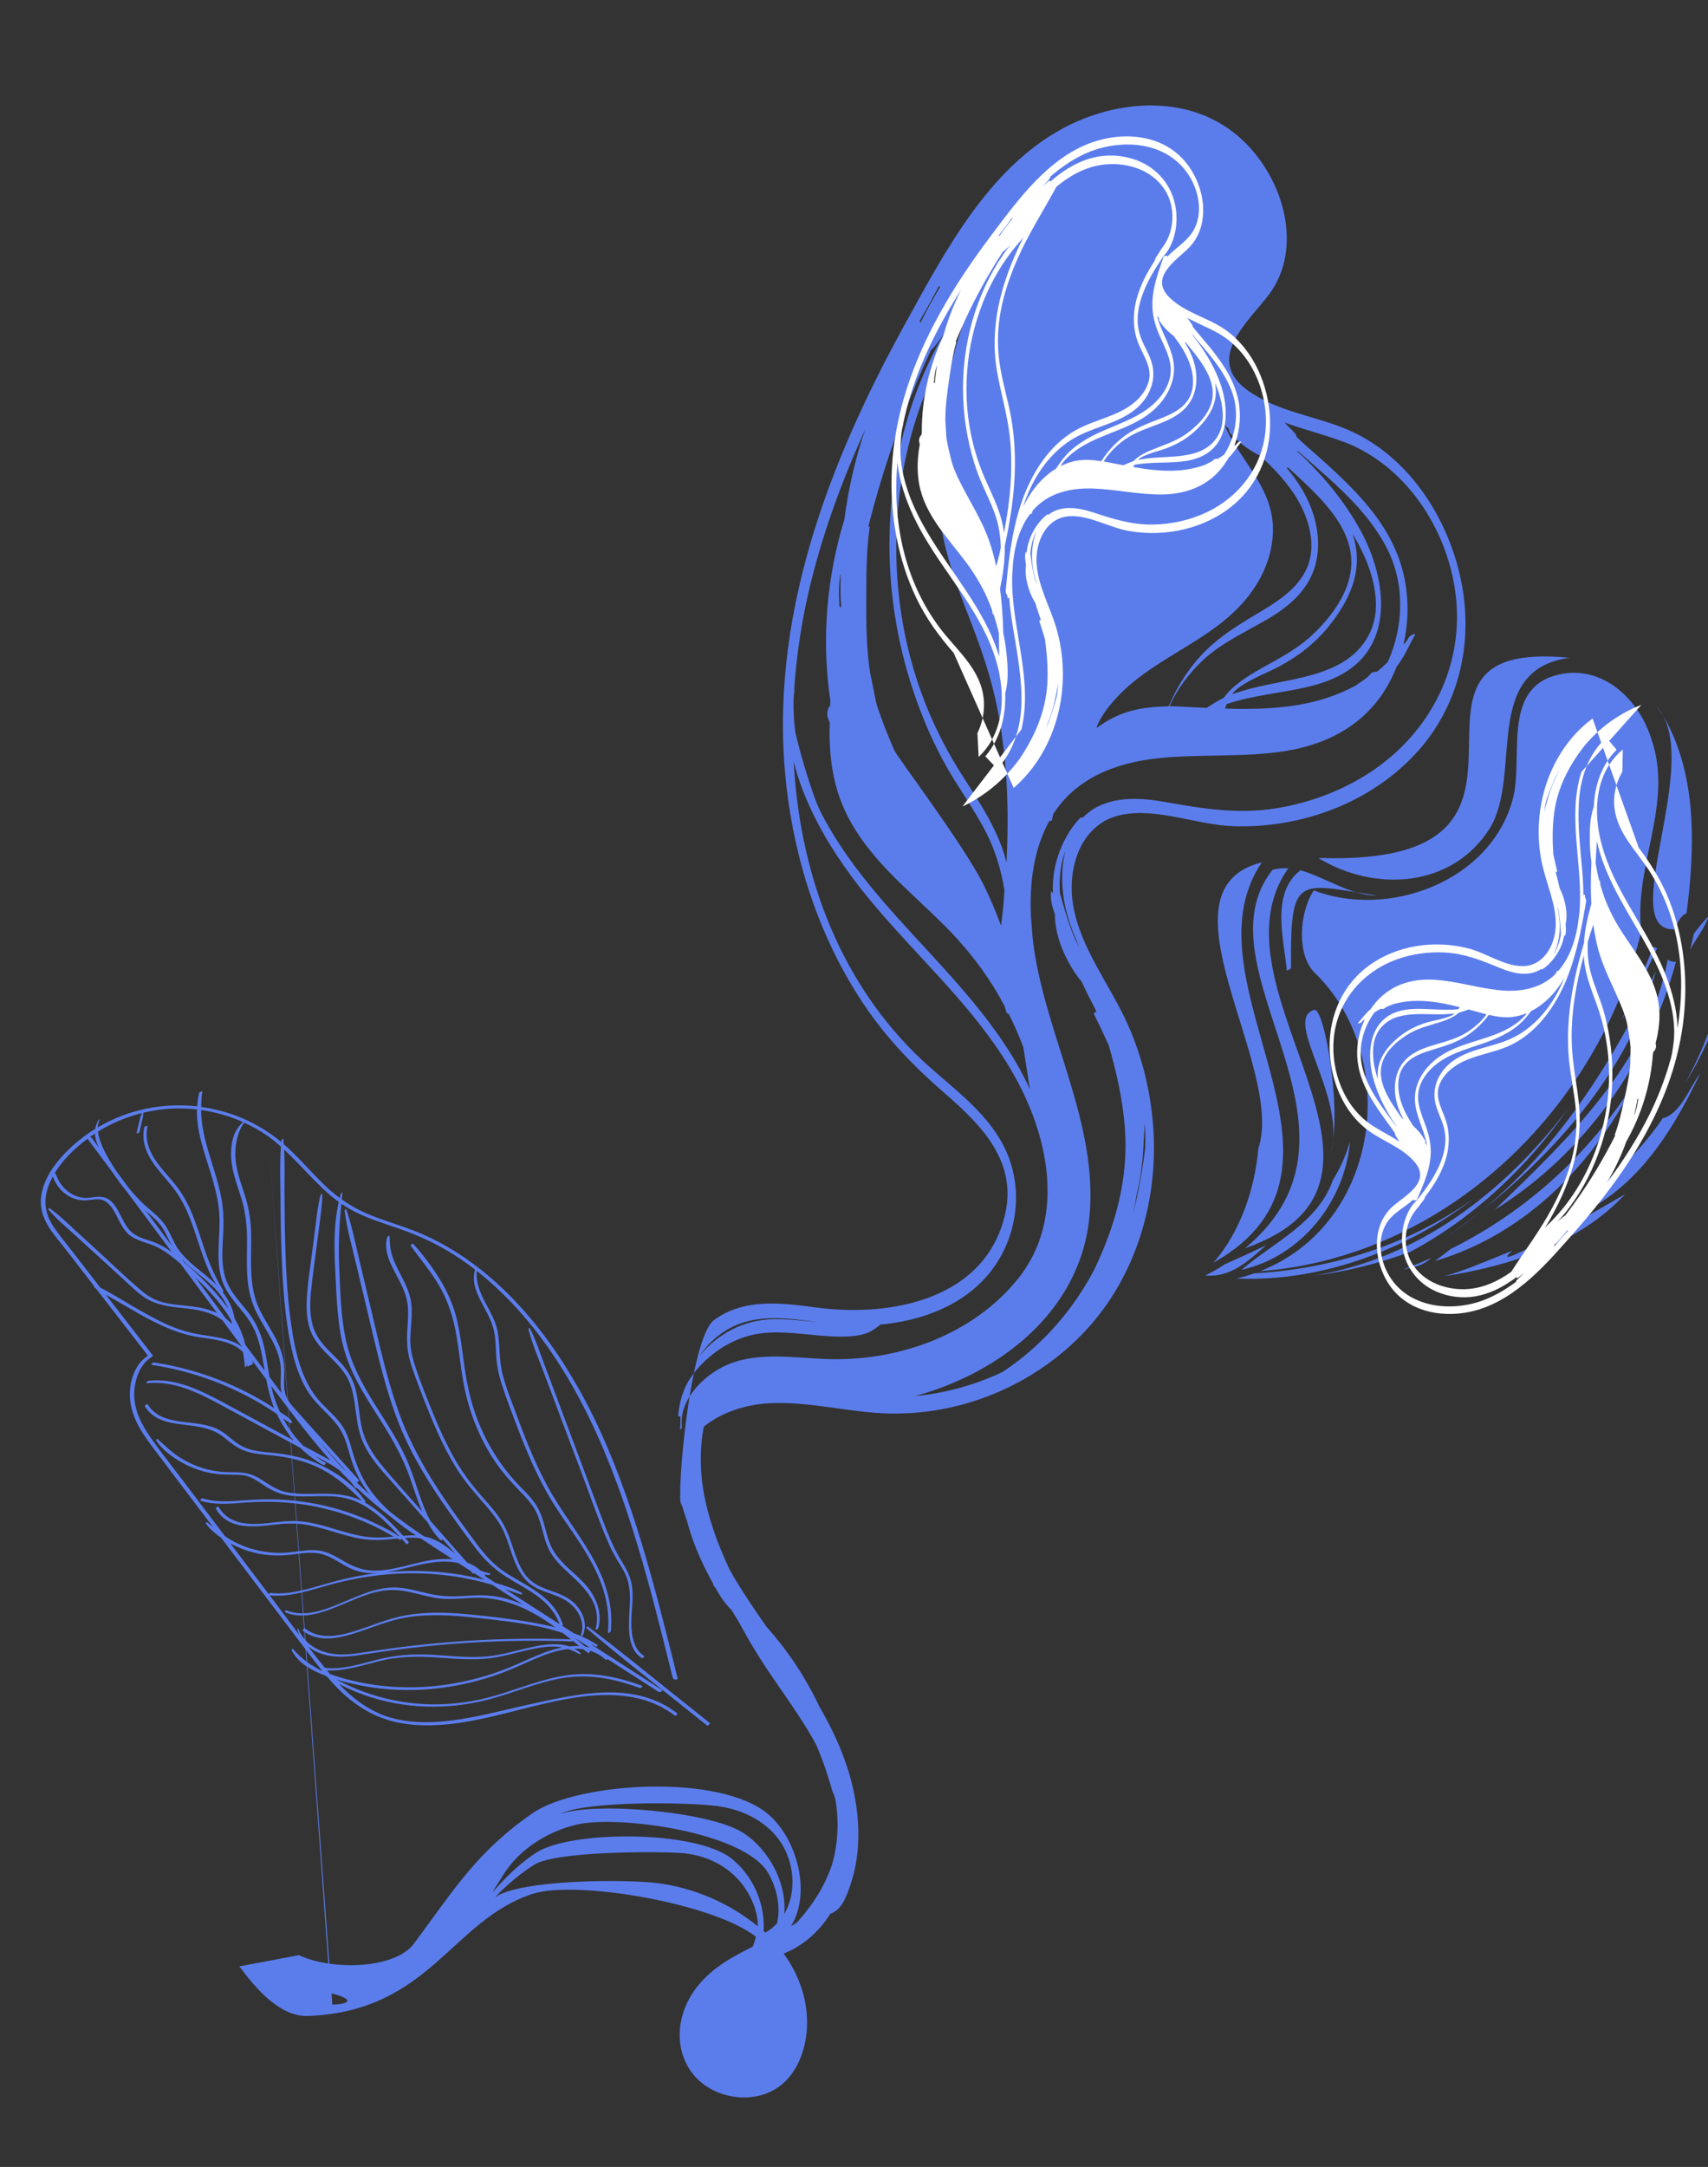 <?xml version="1.0" encoding="UTF-8"?><svg id="Calque_16" xmlns="http://www.w3.org/2000/svg" viewBox="0 0 426.89 541.28"><rect x="0" y="0" width="426.89" height="541.28" fill="#333333" stroke="none"/><defs><style>.cls-1{fill:#fff;}.cls-2{fill:#5b7dec;}</style></defs><path class="cls-2" d="M59.81,491.19c4.34,5.76,10.21,12.69,17.35,12.38,30.4-1.3,35.63-23.9,56-30.51,10.71-3.48,45.09,2.3,55.78,10.73-.21.82-.48,1.64-.8,2.47-5.57,2.76-10.95,5.74-14.67,11.05-3.76,5.37-5.08,12.79-1.48,19,3.96,6.84,13.08,9.23,19.81,6.52,6.93-2.8,10-10.6,9.92-17.91-.07-6.16-2.27-11.98-5.85-16.94,4.93-1.96,8.87-5.51,11.67-9.95,2.95-.94,4.19-4.76,5.12-7.54,1.01-3.04,1.58-6.22,1.78-9.46.45-7.07-.82-14.37-3.23-21.15-1.56-4.41-3.58-8.58-5.86-12.62-.19-.37-.42-.71-.62-1.08-3.39-7.19-7.82-13.86-13.15-19.82-2.7-3.87-5.36-7.75-7.77-11.76-.5-.83-.97-1.68-1.45-2.52-2.51-5.33-4.62-10.83-5.95-16.64-1.43-6.25-1.7-12.86-.51-19.07,4.47-3.64,10.58-5.54,16.35-5.85,10.14-.55,20.26,2.41,30.4,2.57,19.09.3,37.63-8.05,49.95-22.13,11.64-13.31,16.97-31.62,15.6-49.81-.65-8.55-2.71-17.09-6.24-25.05-4.38-9.89-11.89-19.13-13.73-29.89-1.64-9.57,1.97-20.61,12.04-22.67,9.04-1.85,18.87,2.55,28.06,2.84,17.28.54,34.72-6.05,46.09-18.79,10.54-11.82,14.17-28,10.43-44.05-3.52-15.12-13.21-29.74-27.75-36.09-8.27-3.61-17.79-4.52-25.31-9.97-10.94-7.93.5-17.36,5.41-23.97,8.55-11.52,3.78-28.64-6.58-38.44-12.6-11.93-31.38-10.31-44.9-3.04-18.65,10.03-29.48,30.69-39.43,48.73-19.09,34.62-34.42,73.88-29.76,115.42,2.15,19.17,8.38,38.26,19.3,54.61,5.78,8.66,12.81,15.84,20.64,22.61,9.11,7.88,17.52,16.77,14.84,29.43-4.57,21.57-28.31,26.33-47.33,23.77-8.91-1.2-17.95-2.32-25.46,3.09-6.09,4.39-9.44,43.78-8.3,45.94.1.26.22.51.34.76.35,1.22.74,2.43,1.17,3.63.37,1.26.71,2.54,1.13,3.75,1.26,3.63,2.84,7.16,4.68,10.55.22.4.44.82.68,1.25.03.25.1.48.23.63.11.11.2.23.31.35,1.11,1.98,2.45,4.08,4.07,5.59.45.74.87,1.5,1.35,2.22.06.09.13.18.19.27,1.75,3.24,3.57,6.44,5.54,9.55,4.61,7.28,10.04,14.1,14.11,21.71.63,1.46,1.22,2.94,1.77,4.44.81,2.3,1.56,4.63,2.22,6.98.1.37.22.6.35.78.14.5.33.99.46,1.5,0,0,0,0,0,0,.75,4.56.7,9.2-.26,13.77-.18.85-.41,1.68-.65,2.51-.88,2.6-2.06,5.09-3.49,7.43-1.42,2.31-3.07,4.47-4.86,6.5-.08.09-.17.18-.26.27-.25.2-.49.41-.76.59-.26.18-.57.28-.84.44,5.04-8.03,1.72-21.52-5.62-27.86-12.02-10.37-47.74-8.05-58.88-.38-13.99,9.63-19.66,19.09-29.77,32.67-4.72,6.34-20.5,6.74-28.7,2.84M67.03,283.02,82.34,494.39,80.27,497.45c6.81,1.06,9.18,3.09,2.8,3.3M179.37,451.15c7.71,1.02,15.28,5.38,17.81,13.32,1.48,4.64,1.12,9.73-1.17,13.62.69-7.63-3.77-16.12-10.37-20.33-8.23-5.24-36.79-7.75-45.57-4.66,6.42-3.32,31.83-2.94,39.29-1.96ZM164.45,470.4c-8.18-1.02-34.19-.95-40.69,3.49.02-.02.04-.04.06-.07,2.93-3.03,6.12-5.77,9.69-8.02,5.36-3.38,29.93-3.36,36.46-2.95,6.05.38,11.99,3,15.77,8.13,1.72,2.34,3.01,5.07,3.49,7.91.14.79.18,1.54.15,2.26-7.08-5.8-16.17-9.65-24.94-10.74ZM194.21,480.46c-.85.88-1.8,1.68-2.95,2.29-.08-.08-.16-.17-.25-.25-.05-.05-.11-.09-.16-.13.12-2.05-.08-4.15-.49-5.96-1.07-4.7-3.74-9.18-7.57-12.19-9.06-7.13-40.06-6.99-48.65-1.51-3.51,2.24-6.62,5.13-9.45,8.18-.52.56-.99,1.15-1.49,1.73.02-.05.02-.12.05-.17.48-1.03,1.23-1.95,1.8-2.93,1.37-2.34,2.97-4.45,4.95-6.29,3.9-3.62,8.74-6.14,13.94-7.42,10.18-2.51,42.19,1.69,48.13,12.17,1.5,2.65,2.38,5.65,2.5,8.64.06,1.39-.11,2.64-.37,3.84ZM230.42,79.15c1.46-2.38,2.74-4.93,4.09-7.38.09-.16.19-.31.28-.47-.07.26.02.36.19.34-1.74,2.92-3.39,5.89-4.9,8.94-.09-.14-.19-.24-.3-.24.21-.4.43-.79.65-1.19ZM241.32,79.07c-.51,1.52-1.04,3.03-1.51,4.56-3.36,10.98-5.71,22.48-5.69,34.19,0,5.61.52,11.26,1.7,16.81,1.45,6.84,3.98,13.39,6.52,19.93,2.52,6.48,4.83,12.99,6.36,19.74,1.43,6.35,2.3,12.79,2.75,19.23.5,7.18.48,14.37.13,21.51,0,.15-.02.3-.03.45-.21-.77-.38-1.55-.62-2.31-2.28-7.13-6.48-13.3-10.49-19.59-3.32-5.21-6.2-10.68-8.55-16.36-8.7-21.01-10.06-44.8-4.77-66.13,1.5-6.05,3.54-11.94,6.11-17.56,1.38-3.02,2.92-5.95,4.62-8.78.78-1.3,1.59-2.58,2.43-3.84.39-.58.72-1.21,1.04-1.85ZM232.74,87.35c.28-.2.53-.4.57-.46.84-1.03,1.62-2.1,2.41-3.17-.9,1.58-1.77,3.17-2.58,4.8-2.5,5.03-4.58,10.29-6.22,15.72-3.29,10.93-4.82,22.48-4.6,34.08.23,11.91,2.36,23.93,6.31,35.36,1.92,5.55,4.23,10.98,7.02,16.18,3.33,6.21,7.63,11.86,10.84,18.13,2.33,4.56,3.75,9.43,4.56,14.39-.1,1.24-.15,2.49-.26,3.73-.16,1.7-.39,3.42-.6,5.13-1.29-3.53-2.74-7.01-4.44-10.39-4.98-9.92-21.13-31.25-22.21-33.37-1.5-3.45-2.9-6.95-4.12-10.53-.09-.27-.17-.55-.26-.82-.06-.21-.11-.42-.17-.64-.5-2.46-1-4.92-1.5-7.38-.09-.63-.2-1.26-.28-1.9-.63-5.24-.72-10.44-.7-15.68.02-6.27-.02-12.65.84-18.82.03-.22-.13-.23-.34-.15,3.19-12.59,7.32-24.89,12.39-36.74,1.07-2.51,2.19-5,3.34-7.49ZM209.83,151.56c-.15-1.98-.22-3.96-.06-5.97.05-.69.16-1.38.24-2.07.03-.06.06-.07.09-.14-.03,2.33-.07,4.67.04,7.01,0,.14.06.35.14.56-.04.26-.07.51-.11.77-.14-.08-.3-.16-.34-.16ZM198.66,182.05c-.2-2.18-.39-4.58-.33-6.86.02-.32.04-.65.05-.97.04-.61.08-1.21.17-1.79.03-.2,0-.3-.05-.36.62-9.05,2.04-17.97,4.14-26.48,3.27-13.26,8.02-26,13.6-38.32-2.46,7.26-4.21,14.79-5.2,22.49-4.39,14.24-5.8,29.99-3.5,45.25-.02.46-.02.91-.04,1.37-.53,0-.9,2.06-.65,2.72.18.49.36.98.54,1.46-.01.86-.07,1.71-.07,2.57.04,6.03.85,12.14,3.2,17.85,2.55,6.2,6.68,11.58,11.3,16.41,4.63,4.85,9.7,9.24,14.43,13.99,4.44,4.46,8.42,9.34,11.79,14.66,1.08,1.7,2.07,3.46,3.02,5.23.11.39.24.78.35,1.18.2.73.44.88.67.74,1.36,2.71,2.59,5.49,3.67,8.32.57,3.51,1.11,7.02,1.65,10.54-7.63-16.6-21.19-29.55-33.24-42.99-7.21-8.04-14.04-16.49-19-26.13-2.3-4.46-6.29-18.57-6.5-20.89ZM181.7,332.17c7.03-4.16,15.05-2.92,22.95-1.89-3.73-.33-7.47-.82-11.2-.76-7.63.11-14.1,3.67-18.69,9.26,1.82-2.66,4.11-4.94,6.93-6.61ZM170.46,356.51c-.17.24-.31.5-.47.75.04-1.13.1-2.25.09-3.39,0-.09-.27-.09-.58-.04.06-.69.12-1.39.23-2.09.29-1.83.79-3.61,1.57-5.27,1.06-2.26,2.6-4.23,4.34-5.97,3.98-3.97,9.04-6.76,14.73-7.46,5.6-.68,11.33.44,16.97.75,2.67.15,5.44.19,8.02-.4,1.92-.44,3.34-1.39,4.67-2.53,14.24-1.27,27.8-8.01,32.46-22.49,2.24-6.96,1.97-14.73-1.38-21.59-4.88-9.99-14.69-16.02-22.35-23.6-19.87-19.68-28.94-46.21-30.4-73,.59,2.31,1.28,4.6,2.14,6.84,2.98,7.85,7.34,15.17,12.34,21.93,13.22,17.9,31.55,32.06,41.91,52.02,1.53,2.94,2.86,6.01,3.95,9.14.02.12.04.24.06.36,0,.01.05,0,.06.02,4.51,13.25,4.56,27.61-4.19,38.68-11.26,14.25-30.31,21.07-48.48,20.29-8.88-.38-18.61-2.05-26.51,2.52-4.86,2.81-9.98,8.32-9.2,14.55ZM286.23,286.79c-.11.91-.23,1.82-.36,2.72-.66,4.58-1.53,9.17-2.7,13.65.35-1.54.65-3.09.9-4.66.38-1.59.72-3.19.97-4.82.48-3.07.75-6.18.84-9.3.12-1.36.19-2.72.23-4.09.14,2.17.19,4.33.13,6.49ZM266.78,228.64c.78,2.78,1.84,5.44,3.04,8.04-.36-.63-.72-1.27-1.06-1.92-1.6-3.76-2.77-7.74-3.85-11.66-.22-3.3.08-6.61,1.05-9.72.09-.29.21-.56.31-.84-1.3,5.17-.92,10.97.51,16.09ZM335.82,110.34c15.46,5.88,25.74,21.52,27.92,37.55,2.52,18.55-6.48,35.3-21.23,44.99-7.08,4.65-15.24,7.71-23.7,9.05-9.54,1.52-18.49.02-28.04-1.67-7.24-1.28-15.05-1.28-20.13,3.98-.27-.04-.56-.05-.66.05-2.57,2.66-4.52,6.28-5.65,9.84-.92,2.9-1.32,5.98-1.16,9.08-.08-.15-.16-.3-.26-.44-.02-.03-.2-.18-.2-.18-.28,1.88.27,3.94.96,5.85-.04,4.03,1.45,8.32,3.4,11.91.93,1.72,2,3.37,3.27,4.86.02.02.04.04.06.06.09.19.16.39.25.58.95,2.08,1.99,4.12,3.06,6.14.07.16.12.33.19.49.05.11.1.22.15.34-.39.07-.75.21-.7.32,1.28,2.65,2.58,5.31,3.78,8.01,1.95,6.76,3.48,13.6,4.02,20.56.96,12.56-2.34,24.31-7.58,35.26-.08.18-.17.35-.26.53-3.31,6.2-7.5,11.91-12.48,16.84-3.17,3.14-6.63,6.02-10.39,8.43-6.86,3.24-14.21,5.23-21.85,5.99,21.31-5.77,41.44-21.21,43.7-44.87,2.25-23.53-11.09-45.3-14.06-68.36-.05-.38-.08-.78-.12-1.16-.17-1.82-.32-3.65-.44-5.48-.38-8.32.68-16.75,4.6-23.84.28.02.57,0,.59-.1.14-.53.27-1.08.4-1.63,5.76-8.96,15.6-12.77,25.95-13.89,10.4-1.13,21.03-.21,31.37-1.72,10.3-1.51,19.44-5.97,25.21-14.78,1.32-2.01,2.4-4.17,3.3-6.43,1.89-2.39,2.98-5.1,4.51-7.81.49-.87-1.36.12-1.57.66-.23.57-.75,1.17-1.27,1.72,1.39-5.99,1.42-12.39-.17-18.48-3.56-13.66-14.73-22.87-24.85-31.88-.57-.51-1.12-1.06-1.68-1.58-.07-.34-.18-.62-.29-.75-.87-.99-1.81-1.91-2.73-2.84,4.88,1.79,10.02,3.02,14.76,4.83ZM315.02,113.88c3.56,3.31,6.93,6.84,9.38,11.07,2.93,5.07,4.59,11.49,2.28,16.86-2.42,5.61-8.11,8.89-13.1,11.87-5.01,2.99-9.82,6.05-13.74,10.43-2.17,2.42-4.04,5.08-5.62,7.95-.78,1.42-1.47,2.89-2.12,4.38-3.92.06-7.82.43-11.46,1.79-2.37.88-4.56,2.14-6.59,3.63.14-.44.29-.87.49-1.29,1.03-2.09,2.48-4.01,4.01-5.73,2.82-3.17,6.16-5.79,9.68-8.14,7.59-5.09,16.19-9.16,22.36-16.08,4.64-5.2,7.89-12.05,7.54-19.38-.41-8.77-6.63-14.93-10.73-22.3-.51-.93-.94-1.88-1.33-2.85.3.35.65.67,1.02.97.07.49.18.93.31,1.07,2.17,2.41,4.77,4.33,7.61,5.75ZM321.47,116.73c.19.05.38.08.57.13,7.37,6.84,17.26,15.25,15.51,26.13-.99,6.14-5.36,11.7-9.69,15.73-4.29,3.99-9.43,6.33-14.41,9.28-2.02,1.2-5.69,3.53-7.55,6.28-1.13.56-2.23,1.2-3.29,1.89-.33.22-.68.44-1.02.65-2.44-.11-4.89-.25-7.32-.36-.65-.03-1.3-.04-1.95-.06.64-1.47,1.4-2.9,2.27-4.23,1.79-2.74,3.89-5.26,6.29-7.46,4.7-4.31,10.52-6.86,15.97-10.08,5.04-2.97,9.71-6.79,11.63-12.6,1.67-5.05,1.04-10.65-1.01-15.7-1.43-3.53-3.56-6.68-6-9.61ZM338.04,133.31c3.2,5.31,5.73,11.36,5.86,17.48.14,6.8-3.64,12.21-9.34,15.22-5.41,2.85-11.7,3.75-17.67,5-3.05.64-6.08,1.38-9,2.43.59-.75,1.29-1.39,2.11-1.95,2.29-1.54,4.83-2.69,7.34-3.85,5.73-2.65,10.73-6.22,14.73-11.15,3.41-4.21,6.4-9.27,6.97-14.9.29-2.83-.13-5.6-.99-8.27ZM339.98,132.39c-3.91-7.14-9.52-13.95-15.66-19.56,0-.08,0-.15,0-.23,8.38,7.43,17.4,14.54,22.45,24.62,4.48,8.94,3.97,19.49.1,28.13-.88.87-1.8,1.7-2.76,2.48-.24-.1-1.21.07-1.41.33-.89,1.16-2.08,1.83-3.26,2.66-.16.11-.31.25-.47.36-3.71,2.02-7.73,3.48-11.89,4.39-6.83,1.5-13.84,1.64-20.88,1.43.11-.37.22-.75.35-1.11.03,0,.05-.02.08-.03,3.5-1.21,7.2-1.87,10.86-2.52,6.55-1.15,13.6-2.04,19.21-5.71,11.88-7.76,9.61-23.69,3.29-35.24Z"/><path class="cls-2" d="M352.57,312.65c15.72-8.41,29.04-20.99,39.23-35.56-15.85,20.75-37.26,37.29-63.45,41.54,8.26-1,16.42-3.06,24.22-5.98ZM357.67,314.27c-2.28,1-4.59,1.94-6.95,2.79,2.53-.44,5.04-.96,6.95-2.79ZM328.45,252.26c2.7-.81,7.4,27.51,3.74,36.83,5.47-13.9-11.9-34.37-3.74-36.83ZM333.12,294.77c-3.59,10.57-14.76,15.56-22.86,22.43,14.87-3.27,25.91-17.05,27.16-32.11-.96,3.41-2.42,6.67-4.29,9.68ZM313.46,318.08c-1.46.52-2.95.96-4.48,1.28,20.98.95,42.65-7.1,59.17-19.84-16.12,11.45-35.11,17.43-54.69,18.56ZM413.81,242.65c-11.96,25.49-28.36,50.29-51.99,66.07,22.34-15.56,44.85-38.96,51.99-66.07ZM405.24,254.97c3.15-5.96,6.11-12.03,8.95-18.13-.36-.09-.7-.2-1.02-.35-2.26,6.39-5.4,12.25-7.93,18.48ZM416.83,239.69c-4.91,25.92-24.96,44.88-43.17,62.45,22.34-13.92,38.41-36.58,45.23-61.92-.62.12-1.75-.17-2.07-.53ZM362.56,312c-1.3,1.04-2.61,2.04-3.95,3.01,23.18-6.83,40.32-24.92,50.81-46.17-11.15,18.49-27.43,33.54-46.86,43.16ZM375.7,313.33c-4.65,1.89-9.63,4.01-14.68,5.46,16.25-2.55,33.65-8.09,45.11-20.46-3.57,2.08-36.21,21.08-28.14,14.07-.76.31-1.53.63-2.29.94ZM391.81,304.58c16.55-6.41,25.81-21.17,33.14-36.48-2.66,3.54-5.01,10.22-9.36,11.23-7.43,11.01-17.87,19.1-28.1,27.28,1.45-.66,2.89-1.33,4.33-2.03ZM428.13,256.98c3.19-7.84,5.21-16.08,6.38-24.45-3.45,12.93-6.59,26.22-13.32,37.92,2.77-4.23,5-8.8,6.93-13.48ZM430,237.13c-.2.6-.43,1.19-.63,1.78,2.09-4.72,3.34-9.7,4.8-14.63-.25.25-.52.49-.76.74-.64,4.16-2.19,8.09-3.4,12.11ZM423.34,233.31c-.28,1.32-.57,2.63-.89,3.93,1.45-2.91,3.64-5.33,4.62-8.45-1.32,1.44-2.64,2.9-3.74,4.52ZM416.05,179.41c-.65-1.06-1.38-2.06-2.16-3.02,12.68,12.89-11.09,57.41,5.23,55.72-.49-1.17,1.32-3.82,2.4-3.92,2.09-16.12,2.72-34.19-5.48-48.78ZM412.58,184.13c-3.27-9.98-12.7-18.52-23.79-15.43-13.43,3.74-7.99,20.63-10.66,30.78-5.5,20.86-31.26,30.05-49.76,22.93-3.67,5.48-4.34,16.16.23,20.59,21.44,20.76,16.79,62.63-13.68,74.53,46.45-3.51,84.73-40.66,95.3-84.93-2-16.37,8.34-32.03,2.36-48.46ZM330.19,214.34c-.21,0-.45,0-.67,0,14.14,8.59,33.48,7.47,42.87-7.49,8.21-13.63-2.2-39.53,19.91-42.54-52.81-5.25,6.35,52.01-62.11,50.02ZM324.83,217.55c-7.18,5.71-3.97,17.05-3.19,24.95.45-.29.81-.46,1.03-.57-.19-23.61,1.48-21.37,21.63-18.18-6.94-.09-12.83-4.53-19.38-6.4.08.1.03.14-.08.2ZM318.05,217.26c-19.63,24.95,28.91,64.87-6.86,94.54,48.15-16.86-10.48-64.86,10.8-94.9-1.3-.08-2.61,0-3.94.36ZM314.5,286.93c-.89,10.1-4.5,20.78-11.23,28.49,42.3-23.82-8.39-69.84,12.11-100.01-27.46,6.81,5.95,51.09-.88,71.52ZM306.11,315.83c-1.55,1.04-3.19,1.96-4.88,2.78,6.45.54,10.75-3.62,15.27-7.59-3.47,1.7-6.83,3.2-10.39,4.81Z"/><path class="cls-2" d="M177.52,430.48c-2.89-2.31-5.79-4.61-8.69-6.92-7.28-5.82-14.5-11.74-21.95-17.29-.13-.1-.39.34-.26.45,7.78,6.68,15.87,12.93,23.85,19.31,2.12,1.69,4.24,3.38,6.36,5.07.23-.21.46-.41.69-.62Z"/><path class="cls-2" d="M135.81,340.17c1.04,2.76,2.08,5.53,3.11,8.3,2.11,5.64,4.23,11.28,6.34,16.91,2.08,5.55,4.11,11.14,6.26,16.65,1.06,2.7,2.23,5.32,3.71,7.72,1.32,2.15,2.54,4.26,2.8,7.02.27,2.88-.25,5.82-.24,8.73,0,3.14.68,6.57,3.14,8.1.24.15-.3.7-.51.57-4.13-2.57-3.19-9-2.99-13.75.12-2.87-.18-5.48-1.45-7.86-.66-1.23-1.44-2.36-2.13-3.57-.7-1.23-1.33-2.53-1.9-3.85-2.38-5.47-4.34-11.24-6.46-16.86-2.13-5.64-4.26-11.29-6.38-16.94-1.19-3.15-2.38-6.29-3.56-9.45-1.21-3.22-2.6-6.41-3.45-9.82-.03-.13.22-.52.3-.35,1.37,2.65,2.34,5.6,3.42,8.44Z"/><path class="cls-2" d="M114.34,330.3c.84,3.67,1.23,7.48,1.77,11.25.55,3.82,1.32,7.55,2.53,11.11,2.49,7.38,6.47,13.71,11.55,18.87,1.22,1.23,2.44,2.46,3.47,3.92,1.01,1.44,1.7,3.08,2.21,4.86.52,1.79.91,3.64,1.6,5.33.71,1.73,1.76,3.19,2.96,4.48,2.36,2.54,5.23,4.47,7.23,7.44,1.69,2.52,2.78,5.74,1.88,9.12-.08.28-.78.61-.67.21,1.91-7.29-4.59-11.74-8.37-15.5-1.13-1.12-2.19-2.35-3.01-3.8-.86-1.52-1.36-3.25-1.83-5-.47-1.75-.93-3.53-1.74-5.09-.89-1.73-2.15-3.13-3.44-4.46-2.44-2.52-4.79-5.05-6.8-8.04-1.91-2.85-3.55-5.96-4.87-9.25-1.37-3.41-2.39-7.03-3.05-10.78-.65-3.68-1.01-7.46-1.64-11.15-.75-4.43-2.03-8.54-4.12-12.27-2.12-3.78-4.88-6.87-7.31-10.34-.16-.22.42-.69.6-.49,2.53,2.77,4.86,5.91,6.86,9.21,1.9,3.15,3.35,6.58,4.21,10.36Z"/><path class="cls-2" d="M144.39,346.46c-9.32-16.48-22.13-30.72-38.4-37.99-4.31-1.92-8.87-3.15-13.24-4.88-2.64-1.05-5.06-2.38-7.34-4,.06-.51.1-1.02.17-1.53.05-.38-.36.02-.41.2-.1.33-.16.66-.25.99-1.47-1.08-2.87-2.28-4.22-3.61-3.3-3.23-6.32-6.84-9.79-9.85-.04-.42-.05-.84-.1-1.25-.03-.27-.46.21-.47.36-.01.12-.01.25-.03.37-.02-.01-.03-.03-.05-.04-2.98-2.48-6.29-4.46-9.79-5.95-3.21-1.36-6.65-2.28-10.19-2.77.02-1.24.09-2.48.26-3.74.05-.36-.69-.03-.75.22-.29,1.13-.44,2.25-.51,3.37-8.33-.93-17.13.68-24.84,5.25.02-.6.12-1.19.38-1.71.1-.2,0-.41-.16-.18-.47.76-.74,1.51-.86,2.26-2.72,1.68-5.3,3.73-7.66,6.19-2.73,2.84-5.34,6.58-5.86,10.75-.7,5.63,3.33,9.51,6.13,13.14,2.37,3.06,4.74,6.13,7.11,9.19-.05.1-.08.21-.02.26.15.11.31.21.47.32,4.33,5.6,8.66,11.2,13,16.8-1.11.73-2.06,1.71-2.79,2.95-1.69,2.89-2.09,6.56-1.42,9.68.89,4.11,3.26,7.4,5.57,10.48,4.96,6.59,9.95,13.15,14.93,19.73-.51-.42-1.03-.85-1.54-1.28-.11-.09-.33.3-.25.41,1.07,1.41,2.38,2.55,3.8,3.52,4.73,6.25,9.45,12.49,14.18,18.74,2.59,3.42,5.17,6.84,7.76,10.26,1.02,1.35,2.06,2.68,3.12,3.98,0,0,0,.03.02.03,0,0,0,0,0,0,.07.09.14.18.21.27-.12-.05-.24-.09-.35-.15-.34-.15-.64-.34-.97-.52-.39-.25-.8-.48-1.18-.75-.02-.02-.04.02-.05.05-1.78-1.13-3.38-2.53-4.84-4.19-.1-.12-.33.3-.27.42,1.48,2.85,4.2,4.48,6.85,5.66.51.23,1.04.43,1.57.64.18.12.35.25.53.36.83.97,1.68,1.93,2.58,2.83,4.06,4.12,8.78,7.06,14.24,8.35,4.46,1.05,9.14,1.05,13.78.55,9.89-1.07,19.56-4.56,29.4-6.3,9.37-1.65,19.1-1.7,26.81,4.19.21.16.83-.37.59-.56-.89-.68-1.82-1.31-2.78-1.86-7.78-4.44-17.09-3.78-25.86-2.1-4.99.95-9.96,2.07-14.92,3.25-4.76,1.13-9.55,2.17-14.35,2.66-4.63.47-9.31.39-13.71-.88-5.05-1.46-9.26-4.57-12.96-8.44.1.05.2.12.3.17,2.56,1.31,5.22,2.4,7.95,3.24,9.97,3.09,20.76,3.05,31.23-.07,6.12-1.82,12.19-4.42,18.44-5.05,6.01-.61,11.86.74,17.38,2.76.22.08.71-.48.48-.57-5.94-2.18-12.24-3.54-18.71-2.64-6.04.84-11.91,3.33-17.85,5.07-5.35,1.56-10.8,2.31-16.19,2.21-5.28-.1-10.49-1.01-15.45-2.67-2.81-.94-5.57-2.15-8.24-3.55,1.36.42,2.74.77,4.13,1.09,10.07,2.3,20.77,2.03,31.16-.76,2.66-.71,5.29-1.59,7.89-2.64,2.86-1.15,5.65-2.54,8.52-3.65,2.01-.78,4.15-1.39,6.27-1.63,1.02.33,2,.78,2.94,1.32.1.05.22-.27.15-.34-.47-.45-1-.79-1.54-1.08.76-.02,1.5.03,2.24.14.4.32.81.64,1.22.96.16.12.63-.39.47-.53-.03-.02-.05-.05-.08-.07,1.42.42,2.75,1.13,3.94,2.23.12.11.38.03.57-.11,4.23,2.72,8.47,5.44,12.7,8.16.29.19,1.26-.22.88-.46-1.37-.88-2.74-1.76-4.11-2.64-4.6-2.96-9.21-5.91-13.81-8.87.5.23,1.01.45,1.51.71.15.07.39-.35.25-.44-1.29-.85-2.65-1.57-4.06-2.19.17-.03.46-.22.52-.39,1.25-3.42-.64-6.61-2.86-8.4-2.87-2.32-6.72-2.53-9.69-4.66-3.2-2.29-4.27-6.57-5.62-10.42-.69-1.97-1.51-3.82-2.62-5.49-1.12-1.69-2.44-3.19-3.76-4.67-2.73-3.05-5.24-6.22-7.36-9.88-2.16-3.72-3.98-7.71-5.64-11.79-1.63-4.01-3.3-8.08-4.62-12.26-.64-2-1.1-4.09-1.06-6.31.04-1.93.28-3.87.35-5.81.07-1.87-.07-3.68-.61-5.39-.5-1.6-1.23-3.08-1.98-4.52-.76-1.49-1.56-2.96-2.13-4.58-.6-1.69-.78-3.48-.79-5.35,0-.35-.58.13-.63.31-1.03,3.81,1.35,7.46,2.85,10.39.9,1.75,1.77,3.57,2.16,5.61.42,2.18.22,4.47.06,6.73-.13,1.89-.15,3.77.12,5.6.32,2.16,1.01,4.19,1.74,6.16,1.52,4.11,3.07,8.2,4.79,12.19,1.72,3.99,3.63,7.86,5.9,11.43,2.25,3.53,4.98,6.45,7.63,9.56,1.25,1.47,2.45,3.03,3.39,4.79.97,1.82,1.62,3.85,2.29,5.86,1.25,3.73,2.73,7.18,5.95,9,2.77,1.58,6.1,1.96,8.66,3.98,2.18,1.71,4.07,4.81,2.86,8.15-.02.04-.02.07-.01.1-.58-.25-1.17-.49-1.77-.71-.95-.61-1.91-1.22-2.86-1.84.1-.1.18-.21.15-.3-2.33-7.43-9.68-9.72-15.04-13.48-2.94-2.07-5.18-4.88-7.38-7.88-2.4-3.27-4.79-6.54-7.08-9.92-4.65-6.84-8.8-14.12-11.68-22.28-2.81-7.95-4.65-16.38-6.63-24.71-1-4.21-2-8.41-3-12.62-1.03-4.3-1.9-8.71-3.31-12.82-.08-.22-.43.21-.41.37.66,4.92,2.03,9.65,3.15,14.4,1.13,4.77,2.27,9.54,3.4,14.31,2,8.39,3.97,16.85,7.12,24.68,3.14,7.8,7.49,14.76,12.14,21.36,2.37,3.36,4.77,6.71,7.27,9.94,2.16,2.81,4.61,5.01,7.48,6.82,4.84,3.04,10.88,5.49,13.16,11.71-3.78-2.43-7.57-4.86-11.35-7.29-.76-.49-1.52-.98-2.29-1.47,1.36.48,2.72.97,4.1,1.38.13.04.28-.32.17-.39-1.97-1.11-4.19-1.77-6.33-2.42-.09-.03-.18-.05-.26-.07-.81-.52-1.63-1.04-2.44-1.57-.13-.19-.27-.39-.41-.56.42.07.84.14,1.28.15.14,0,.33-.41.16-.44-.85-.13-1.64-.4-2.4-.71-.99-.9-2.12-1.54-3.34-1.99-3.07-3.49-6.14-6.98-9.21-10.46-2.24-4.14-3.45-9.13-5.19-13.58-4.43-11.28-13.4-19.43-15.97-31.89-1.21-5.87-1.36-12.19-1.61-18.29-.21-5.14.02-10.25.58-15.4.76.52,1.53,1.02,2.34,1.46,3.94,2.16,8.23,3.43,12.43,4.9,4.23,1.48,8.3,3.32,12.17,5.65,2.23,1.35,4.37,2.84,6.45,4.44,0,0-.01.02-.01.02-.4,1.67-.36,3.08.1,4.63.45,1.49,1.15,2.84,1.85,4.17.73,1.37,1.49,2.72,2.08,4.19.69,1.72,1,3.55,1.12,5.49.11,1.65.12,3.32.33,4.96.22,1.74.64,3.41,1.16,5.03,1.1,3.48,2.42,6.86,3.7,10.24,2.58,6.82,5.42,13.52,9.15,19.53,5.9,9.48,15.02,19.06,13.73,32.37-.03.34.69-.02.72-.34.7-7.05-1.68-13.33-4.83-18.82-2.96-5.16-6.53-9.78-9.57-14.86-3.76-6.29-6.57-13.31-9.18-20.38-1.23-3.33-2.6-6.65-3.49-10.15-.85-3.33-.62-6.84-1.15-10.25-.86-5.52-5.77-9.54-5.29-15.5,11.98,9.37,21.36,22.67,28.37,37.24,9.6,19.95,15.15,42.31,20.63,64.44.12.48,1.33.57,1.2.06-.7-2.82-1.4-5.65-2.11-8.46-5.63-22.37-11.87-44.91-22.81-64.25ZM121.07,394.62c-1.14-.29-2.29-.56-3.44-.8-6.84-1.39-13.91-1.76-21-1.12,3.89-.58,7.75-1.96,11.65-2.45,2.07-.26,4.23-.26,6.27.17.26.17.53.34.79.51.74.47,1.47.95,2.21,1.42.2.23.4.46.61.69.08.09.22.02.34-.08.81.52,1.61,1.04,2.42,1.55,0,0,0,0,0,0,0,0,.01,0,.02,0,.05.03.09.06.14.09ZM143.66,409.14c1.25.8,2.49,1.6,3.74,2.4-.39-.1-.78-.19-1.18-.25-.84-.73-1.7-1.45-2.56-2.15ZM81.72,417.24c4.38.24,8.79-1.25,13.16-2.33,4.67-1.15,9.24-1.22,13.87-.92,4.56.3,9.12.79,13.75.22,3.85-.48,7.63-1.77,11.47-2.47,1.9-.35,3.82-.56,5.69-.36.3.03.58.1.87.15-1.44.28-2.87.7-4.25,1.2-2.9,1.06-5.72,2.46-8.59,3.64-2.54,1.05-5.13,1.94-7.73,2.66-5.43,1.52-10.96,2.34-16.43,2.44-5.31.1-10.57-.46-15.66-1.71-1.82-.44-3.64-.96-5.4-1.6-.26-.3-.5-.62-.75-.92ZM76.93,411.2c2.25,1.94,5.4,2.65,8.34,2.63,2.23-.02,4.48-.38,6.71-.73,2.38-.37,4.77-.71,7.15-1.02,4.88-.63,9.76-1.13,14.64-1.5,9.75-.73,19.48-.92,29.15-.58.07,0,.14-.07.2-.16.56.44,1.12.89,1.67,1.33-.82-.03-1.65,0-2.48.09-2.65-.91-5.79-.55-8.54-.01-4.04.79-8.04,2.16-12.11,2.51-4.63.4-9.19-.16-13.76-.41-4.52-.25-8.93.03-13.47,1.18-4.38,1.12-8.83,2.58-13.22,2.09-1.46-1.77-2.87-3.59-4.27-5.42ZM67.4,398.51c4.51.46,9.05-.92,13.52-2.22,8.39-2.44,16.87-3.6,25.3-3.22,4.04.19,8.05.7,11.98,1.56,1.63.35,3.24.78,4.84,1.25,2.58,1.66,5.15,3.31,7.73,4.97-1.84-.81-3.75-1.46-5.71-1.87-2.75-.58-5.53-.58-8.37-.37-3.12.24-6.09.23-9.1-.43-2.79-.62-5.53-1.49-8.42-1.63-4.76-.23-9.4,1.97-13.93,3.88-4.47,1.88-9.29,3.63-13.7,1.79-.16-.07-.48.43-.28.52,4.7,1.99,9.88-.1,14.62-2.09,2.28-.96,4.56-1.95,6.89-2.65,2.65-.79,5.26-1.03,7.89-.64,2.79.41,5.46,1.32,8.24,1.79,2.93.49,5.89.16,8.89-.01,5.68-.33,10.96,1.26,15.84,4.01,1.79,1.01,3.49,2.14,5.15,3.35-1.95-.5-3.92-.89-5.86-1.23-5.22-.91-10.52-1.52-15.81-2.02-5.16-.49-10.41-.69-15.65.23-4.55.8-8.88,2.77-13.35,4.13-4.07,1.23-8.44,1.83-11.86-.83-.2-.15-.77.38-.53.57,3.59,2.79,8.22,2.07,12.46.76,4.56-1.41,8.98-3.4,13.64-4.13,5.57-.87,11.12-.52,16.58.06,5.23.56,10.49,1.13,15.64,2.13,2.25.44,4.44,1.02,6.59,1.71.69.53,1.38,1.07,2.07,1.62-5.16-.18-10.34-.22-15.53-.09-9.43.23-18.9.96-28.35,2.2-2.27.3-4.54.63-6.82.98-2.23.35-4.47.69-6.69.68-4.35-.03-8.88-1.84-10.78-6.43-.07-.16-.22.17-.19.27.14.49.33.94.53,1.37-2.33-3.09-4.62-6.22-6.95-9.29-.16-.22-.33-.43-.49-.65ZM57.57,385.52c.09.05.18.1.27.15,2.36,1.24,4.89,2.11,7.52,2.54,2.33.39,4.71.43,7.11.16,2.64-.3,5.36-.86,7.92-.19,2.47.64,4.54,2.29,6.81,3.41,2.07,1.02,4.3,1.45,6.62,1.39.27,0,.54-.04.8-.06-.49.06-.98.1-1.48.17-4.14.57-8.24,1.53-12.33,2.72-4.36,1.27-8.8,2.6-13.2,2.09-.13-.01-.33.14-.45.3-3.2-4.23-6.4-8.45-9.6-12.68ZM26.4,323.37c.65.38,1.31.75,1.97,1.12,1.66.96,3.32,1.92,4.99,2.88,5.12,2.95,10.34,5.68,16.19,6.62,3.6.58,8.45.87,11.18,3.77.22,1.2.38,2.42.49,3.66.03.33.43-.13.45-.32.01-.13.02-.26.03-.4.02.17.06.33.08.5.03.25.6.03.74-.23.19.14.78-.21.7-.51-.06-.23-.13-.44-.21-.65,1.18,1.58,2.35,3.16,3.53,4.74.45,2.37,1.01,4.69,1.88,6.89.05.12.11.23.16.35-.74-.48-1.48-.97-2.23-1.42-8.59-5.15-18.04-8.55-27.89-10.04-.26-.04-.9.55-.55.6,2.77.42,5.51.98,8.21,1.7,4.71,1.26,9.3,2.97,13.7,5.12,2.24,1.09,4.43,2.3,6.56,3.61.95.59,1.89,1.2,2.82,1.83,1.14,2.43,2.55,4.67,4.2,6.63-5.63-3.03-11.26-6.07-16.88-9.1-6-3.23-12.35-6.58-19.43-5.81-.26.03-.77.66-.34.61,3.96-.42,7.76.48,11.34,1.94,3.23,1.31,6.29,3.03,9.37,4.69,3.7,2,7.41,4,11.11,6,2.18,1.18,4.36,2.36,6.54,3.53,1.71,1.69,3.61,3.13,5.67,4.27.24.13.87-.42.62-.55-.95-.53-1.85-1.14-2.73-1.8.39.21.78.42,1.16.63,1.67.9,3.35,1.8,4.89,2.94.08.06.15.13.23.19.26.28.51.56.77.84.6.62,1.21,1.22,1.82,1.82.45.56.89,1.14,1.33,1.75.07.09.19,0,.28-.14,2.8,2.67,5.74,5.14,8.78,7.46,1.91,1.61,3.93,3.07,6.01,4.43-1.05-.04-2.12.02-3.18.11-2.86-3.19-5.88-6.28-9.51-8.28.08-.11.13-.25.09-.32-2.85-4.17-7.04-7.11-11.33-9.13-3.94-1.86-8.08-2.65-12.4-3.05-2.22-.2-4.47-.43-6.53-1.31-2.16-.92-3.74-2.78-5.72-4.01-2.89-1.8-6.41-1.94-9.7-2.37-3.27-.42-6.75-1.13-8.69-4.29-.18-.29-.9.18-.75.43,2.09,3.42,5.85,4.1,9.37,4.53,3.65.45,7.32.76,10.32,3.15,1.78,1.42,3.4,2.82,5.56,3.52,1.97.64,4.05.82,6.12,1.01,4.52.41,8.82,1.4,12.85,3.51,3.8,1.99,7,4.83,10.08,7.94-.14-.07-.27-.15-.41-.21-3.97-1.85-8.25-1.64-12.6-1.59-2.19.03-4.4-.02-6.51-.58-2.33-.62-4.17-2.08-6.22-3.32-2.08-1.27-4.18-1.52-6.59-1.51-2.43.02-4.8-.24-7.1-.91-2.23-.65-4.36-1.62-6.33-2.9-1.97-1.28-3.64-2.95-5.42-4.52-.12-.11-.38.3-.3.43,1.49,2.24,3.71,3.86,5.89,5.16,2.12,1.26,4.41,2.19,6.79,2.75,2.21.52,4.44.61,6.73.61,1.31,0,2.62.06,3.85.52,1.16.44,2.21,1.15,3.24,1.85,1.85,1.25,3.71,2.25,5.89,2.67,2.04.39,4.15.4,6.25.36,2.21-.04,4.43-.14,6.61.1,2.35.26,4.58,1,6.64,2.18,3.34,1.91,6.16,4.72,8.83,7.65-.06,0-.12,0-.17.01-1.28-.97-2.76-1.68-4.16-2.39-1.51-.77-3.05-1.48-4.61-2.12-6.22-2.56-12.82-4.09-19.57-4.55-3.36-.23-6.73-.15-10.13.11-3.54.27-7.12.57-10.48-.49-.24-.08-.82.5-.48.61,3.66,1.15,7.57.72,11.42.43,6.77-.5,13.48.02,19.95,1.62,3.15.78,6.24,1.8,9.24,3.06,1.6.67,3.17,1.41,4.71,2.22.97.51,1.92,1.08,2.89,1.61-.23.02-.46.05-.69.07-2.52.25-4.97.24-7.42-.22-2.37-.44-4.68-1.16-6.99-1.84-2.3-.69-4.62-1.35-7.01-1.69-2.52-.35-5.05-.18-7.62.13-4.9.59-11.06,1.24-13.98-3.85-.15-.27-.83.22-.68.47,3.09,5.37,9.59,4.55,14.74,3.94,2.68-.32,5.29-.4,7.91.05,2.38.41,4.68,1.12,6.98,1.8,2.3.69,4.61,1.37,7,1.74,2.43.37,4.86.28,7.34.02.45-.05.9-.1,1.35-.14.25.13.5.25.76.37.14.06.33-.3.23-.42.42.46.83.93,1.25,1.4.19.21.76-.31.6-.49-.3-.34-.6-.67-.9-1.01,1.3-.08,2.6-.09,3.87.11.23.15.47.28.7.43,2.42,1.63,4.87,3.22,7.32,4.79-1.63-.14-3.29-.06-4.89.16-4.84.68-9.61,2.65-14.46,2.68-2.68.02-5.05-.76-7.36-2.07-2.14-1.22-4.23-2.62-6.7-2.94-2.5-.33-5.05.24-7.58.47-2.49.23-4.97.09-7.37-.43-2.4-.51-4.71-1.38-6.86-2.58-.58-.33-1.14-.68-1.69-1.06-1.18-1.56-2.36-3.12-3.55-4.69-2.53-3.35-5.07-6.7-7.6-10.04-2.48-3.27-5.04-6.48-7.4-9.86-2.16-3.09-4.2-6.77-4.12-11.06.07-3.52,1.47-7.38,4.43-9.15.15-.09.27-.26.14-.43-1.62-2.1-3.25-4.2-4.87-6.3-2.29-2.96-4.58-5.92-6.87-8.88ZM85.92,367.01c-2.16-2.3-4.24-4.68-6.28-7.12,2.26,2.5,4.52,5.01,6.78,7.51-.17-.14-.33-.25-.5-.38ZM72.98,355.08c-.77-1.04-2-1.72-3.03-2.41-.65-1.41-1.21-2.87-1.66-4.4-.2-.68-.35-1.37-.5-2.06,1.84,2.45,3.7,4.9,5.56,7.33,2.97,3.86,6.01,7.65,9.22,11.26-1.04-.59-2.09-1.15-3.14-1.71-1.21-.65-2.42-1.3-3.63-1.95-1.97-1.96-3.66-4.26-5.03-6.82.63.45,1.27.88,1.96,1.19.13.06.35-.29.26-.41ZM43,311.26c-2.2-2.95-4.4-5.91-6.6-8.86,1.38,1.2,2.8,2.36,3.91,3.89,1.09,1.5,1.78,3.33,2.69,4.98ZM45.4,314.48c2.36,2.49,5.23,4.33,7.67,6.72,1.6,1.57,3.08,3.49,3.99,5.71-.42-.59-.84-1.16-1.27-1.7-2.94-3.72-6.38-7-9.88-10.04l-.52-.69ZM56.42,329.31c-2.54-3.42-5.08-6.85-7.63-10.27,2.54,2.42,4.99,4.98,7.11,7.87.71.97,1.36,2.01,1.97,3.07.03.25.07.49.08.74-.47-.5-.97-.97-1.5-1.39,0,0-.02-.01-.02-.02ZM13.2,293.89c.85,2.33,2.43,4.15,4.46,5.14.96.47,1.99.74,3.06.81,1.25.07,2.51-.29,3.76-.27,2.34.03,3.6,2.06,4.65,4.12,1,1.95,1.93,3.97,3.68,5.14,2.02,1.35,4.51,1.67,6.65,2.78,2.04,1.06,3.89,2.51,5.65,4.06,1.42,1.91,2.84,3.82,4.26,5.73,1.63,2.19,3.26,4.39,4.88,6.59-2.53-1.22-5.33-1.59-8.17-1.87-1.82-.18-3.65-.36-5.42-.83-1.97-.53-3.7-1.51-5.29-2.86-3.78-3.2-7.37-6.7-11.05-10.06-1.83-1.67-3.65-3.34-5.48-5.01-2.12-1.93-4.18-3.99-6.5-5.61-.11-.08-.3.29-.22.39,1.86,2.22,4.07,4.04,6.17,5.96,2.07,1.89,4.14,3.78,6.22,5.67,1.81,1.65,3.63,3.31,5.44,4.96,1.7,1.55,3.35,3.18,5.13,4.61,3.14,2.52,6.85,3.03,10.71,3.41,3.5.35,6.92.9,9.8,3.04,1.61,2.18,3.23,4.37,4.84,6.55,0,.02,0,.04.01.06-.77-.58-1.63-1.04-2.55-1.38-2.45-.91-5.09-1.21-7.67-1.62-3.14-.5-6.12-1.46-9-2.79-2.82-1.3-5.52-2.86-8.21-4.42-2.62-1.51-5.21-3.18-7.92-4.53-.64-.83-1.28-1.65-1.92-2.48-1.66-2.15-3.33-4.3-4.99-6.45-1.65-2.14-3.43-4.2-4.92-6.5-1.31-2.02-2.15-4.35-1.85-7.04.21-1.87.9-3.66,1.79-5.3ZM21.89,284.44s.01.04.03.07c1.02,1.37,2.04,2.74,3.06,4.11,1.11,1.49,2.22,2.98,3.33,4.47,1.02,1.54,2.1,3.01,3.27,4.4,3.8,5.1,7.6,10.21,11.39,15.31-1.23-.89-2.51-1.68-3.89-2.27-2.01-.86-4.3-1.19-6.05-2.63-3.1-2.55-3.46-8.84-8.08-8.96-1.14-.03-2.29.28-3.42.29-1.14,0-2.26-.29-3.27-.8-1.97-1-3.51-2.83-4.29-5.15-.04-.13-.19-.17-.35-.14,2.12-3.54,5.15-6.38,8.27-8.69ZM23.72,283.16c.03.64.16,1.28.37,1.95.15.49.34.97.54,1.44-.53-.72-1.06-1.43-1.59-2.15-.12-.16-.31-.33-.52-.41.4-.28.8-.56,1.21-.83ZM49.22,277.13c-.14,5.53,1.93,10.92,3.43,15.86.89,2.92,1.71,5.9,2.06,9.02.37,3.33.01,6.73-.09,10.11-.11,3.5.2,6.87,1.76,9.76,1.71,3.15,4.32,5.43,6.2,8.42,1.94,3.07,2.69,6.84,3.31,10.61.08.49.17.97.25,1.45-1.61-2.16-3.23-4.32-4.84-6.48-.53-2.35-1.51-4.56-2.69-6.57-.37-2.49-1.51-4.68-2.95-6.54.1-.07.21-.31.15-.4-1.85-3.05-3.33-6.3-4.53-9.8-1.07-3.12-2.01-6.31-3.25-9.34-1.16-2.84-2.62-5.38-4.47-7.65-3.07-3.77-7.97-8.01-6.71-14.19.07-.36-.74-.07-.81.27-.66,3.2.38,6,1.94,8.39,1.52,2.33,3.42,4.28,5.13,6.43,1.93,2.43,3.37,5.24,4.53,8.28,1.17,3.08,2.1,6.29,3.24,9.38.9,2.46,1.92,4.93,3.37,6.99-.2-.21-.41-.42-.62-.62-3-2.87-6.6-4.97-9.08-8.49-1.35-1.91-2.06-4.32-3.43-6.21-1.29-1.77-3-3.05-4.57-4.46-1.46-1.32-2.84-2.76-4.13-4.3-1.13-1.52-2.26-3.05-3.39-4.57-.34-.52-.69-1.02-1.01-1.56-1.12-1.86-2.24-3.81-2.98-5.94-.23-.66-.46-1.47-.56-2.3,3.51-2.19,7.22-3.71,11.02-4.65-.01.02-.03.05-.04.07-.18.47-.38.93-.5,1.42l-.26,1.1c-.18.75-.36,1.51-.54,2.26-.11.44.65.15.72-.16.18-.79.36-1.59.54-2.38.09-.4.19-.8.28-1.21.08-.39.09-.79.11-1.18,4.45-1.07,8.99-1.34,13.42-.82ZM60.7,280.28c-1.17,1.18-2.02,2.39-2.47,4.09-.42,1.55-.54,3.17-.46,4.73.19,3.75,1.61,7.08,2.64,10.5.95,3.17,1.3,6.42,1.33,9.85.02,3.17-.14,6.37.08,9.52.22,3.18.93,6.11,2.25,8.8,1.42,2.9,3.27,5.47,4.62,8.42.67,1.48,1.22,3.08,1.42,4.78.2,1.7-.01,3.44.03,5.16.02.66.1,1.28.23,1.87-1.01-1.35-2.01-2.7-3.02-4.05-.38-2.13-.68-4.29-1.09-6.4-.72-3.65-1.97-6.78-4.07-9.53-2.12-2.77-4.73-5.25-5.87-8.85-.97-3.07-.78-6.51-.6-9.83.18-3.35.24-6.59-.34-9.81-.55-3.03-1.45-5.92-2.34-8.79-.9-2.88-1.81-5.78-2.34-8.82-.27-1.53-.41-3.08-.43-4.65,3.61.52,7.14,1.52,10.45,3.01ZM70.21,286.43c-.31,4.26-.13,8.55-.11,12.77.02,4.64.09,9.28.27,13.9.31,8.04.81,16.25,2.53,23.92.83,3.7,2.04,7.29,3.92,10.37,1.88,3.08,4.56,5.13,6.83,7.78,1.24,1.45,2.17,3.09,2.82,5,.64,1.86,1.07,3.82,1.74,5.66,1.02,2.81,2.49,5.32,4.23,7.56-1.12-1.01-2.22-2.05-3.3-3.11.27,0,.74-.37.55-.58-5.23-5.82-10.47-11.63-15.7-17.45-1.11-1.23-2.29-2.51-2.74-4.29-.4-1.55-.23-3.24-.19-4.88.08-3.19-.74-5.99-2.08-8.6-1.42-2.77-3.2-5.26-4.45-8.15-1.23-2.85-1.67-6.01-1.77-9.27-.09-3.12.09-6.26-.01-9.37-.1-3.22-.64-6.22-1.57-9.17-.97-3.09-2.18-6.14-2.35-9.54-.14-2.84.46-6.12,2.16-8.5.02-.03.02-.04.03-.06,2.11.97,4.14,2.11,6.05,3.46,1.1.78,2.14,1.65,3.16,2.55ZM84.67,300.22c-1.35,5.93-1.15,12.11-.84,18,.34,6.38.5,13.04,2.22,19.02,1.69,5.91,4.85,10.93,7.97,15.83,3.23,5.06,6.34,10.11,8.43,16.02,1,2.83,1.91,5.77,3.09,8.51-.97-1.1-1.95-2.21-2.92-3.31-2.33-2.64-4.7-5.25-6.95-7.98-2.3-2.78-4.36-5.84-5.24-9.68-.74-3.22-.79-6.67-1.63-9.84-.85-3.16-2.66-5.45-4.75-7.56-2.09-2.11-4.41-4.15-5.56-7.17-1.18-3.09-1.06-6.7-.69-10.13.4-3.81.96-7.62,1.45-11.42.26-2.01.52-4.02.77-6.04.26-2.05.56-4.11.52-6.16,0-.33-.41.11-.44.25-.6,2.27-.85,4.58-1.15,6.9-.29,2.26-.57,4.52-.86,6.78-.53,4.16-1.23,8.38-1.43,12.55-.16,3.32.2,6.61,1.74,9.3,1.56,2.71,3.94,4.58,5.97,6.78,1.06,1.15,2.05,2.41,2.75,3.91.68,1.46,1.08,3.1,1.36,4.75.58,3.39.74,6.95,1.98,10.09,1.34,3.4,3.58,6.12,5.84,8.69,2.45,2.78,4.92,5.54,7.37,8.32,1.05,1.19,2.11,2.38,3.16,3.57.9,1.66,1.95,3.21,3.27,4.52.11.11.38-.05.51-.24,1.08,1.23,2.17,2.45,3.25,3.68-1.02-.83-2.05-1.65-3.13-2.37-1.47-.98-3.05-1.67-4.75-2.01-2.89-1.96-5.74-3.98-8.5-6.14-1.93-1.75-3.71-3.67-5.25-5.89-2.03-2.92-3.32-6.21-4.33-9.8-.52-1.84-1.07-3.67-2.02-5.24-.86-1.43-1.96-2.62-3.09-3.76-1.19-1.2-2.44-2.35-3.52-3.68-1.16-1.42-2.13-3.04-2.93-4.77-1.56-3.36-2.48-7.11-3.13-10.9-1.32-7.77-1.75-15.85-1.95-23.86-.11-4.04-.13-8.1-.15-12.15-.02-3.46.11-7-.09-10.44,4.63,4.27,8.64,9.43,13.66,13.09Z"/><path class="cls-1" d="M253.35,196.82c7.28-6.25,11.55-15.68,12.21-25.56.31-4.65-.14-9.39-1.42-13.94-1.59-5.65-4.92-11.19-5.08-17.12-.14-5.27,2.64-10.92,8.21-11.25,5-.3,9.94,2.82,14.86,3.68,9.24,1.62,19.12-.58,26.21-6.55,6.57-5.54,9.77-13.95,8.99-22.87-.73-8.39-4.81-17-12.13-21.53-4.16-2.58-9.21-3.79-12.83-7.3-5.27-5.1,1.6-9.29,4.75-12.46,5.48-5.53,4.23-15.1-.58-21.16-5.85-7.38-16.07-7.96-23.89-5.09-10.79,3.96-18.2,14.22-24.93,23.15-12.92,17.14-24.18,37.05-24.87,59.73-.32,10.46,1.56,21.2,6.17,30.83,2.44,5.1,5.66,9.5,9.35,13.74M250.05,58.27c.97-1.17,1.85-2.44,2.76-3.65.06-.08.12-.15.19-.23-.06.13-.02.19.07.2-1.16,1.43-2.27,2.9-3.32,4.43-.04-.08-.08-.14-.14-.15.14-.2.29-.39.44-.59ZM255.91,59.07c-.39.78-.79,1.55-1.16,2.34-2.65,5.64-4.8,11.64-5.69,17.93-.43,3.02-.58,6.09-.38,9.16.25,3.79,1.11,7.5,1.97,11.21.85,3.68,1.6,7.35,1.9,11.1.28,3.52.25,7.05,0,10.55-.28,3.9-.85,7.76-1.59,11.57-.02.08-.04.16-.05.24-.05-.43-.08-.86-.16-1.29-.68-4.01-2.46-7.65-4.13-11.33-1.38-3.05-2.51-6.21-3.34-9.45-3.06-11.96-1.96-24.85,2.53-35.9,1.27-3.14,2.82-6.14,4.64-8.96.97-1.51,2.03-2.97,3.16-4.36.52-.64,1.05-1.26,1.6-1.88.25-.28.48-.59.7-.91ZM250.67,62.85c.17-.08.31-.18.34-.2.53-.49,1.03-1,1.54-1.52-.61.78-1.2,1.57-1.76,2.38-1.73,2.51-3.25,5.18-4.55,7.97-2.61,5.62-4.32,11.71-5.09,17.96-.79,6.42-.57,13.04.67,19.48.6,3.13,1.43,6.23,2.53,9.23,1.31,3.59,3.19,6.96,4.43,10.57.9,2.63,1.29,5.35,1.35,8.08-.15.66-.27,1.33-.43,1.98-.21.9-.47,1.81-.72,2.71-.42-2-.93-3.98-1.59-5.92-1.91-5.71-5.26-10.62-7.87-16.01-.58-1.2-1.07-2.41-1.49-3.63-.54-1.97-1.02-3.96-1.4-5.98-.03-.15-.05-.31-.07-.46-.01-.12-.03-.24-.04-.35-.08-1.36-.16-2.72-.24-4.08,0-.35-.01-.69,0-1.04.07-2.86.42-5.67.83-8.48.49-3.37.96-6.8,1.9-10.05.03-.11-.05-.14-.17-.11,2.68-6.52,5.85-12.81,9.48-18.79.77-1.26,1.56-2.52,2.37-3.77ZM233.42,95.59c.07-1.07.19-2.15.43-3.21.08-.37.19-.73.29-1.09.02-.03.04-.03.06-.07-.2,1.25-.39,2.5-.52,3.77,0,.08,0,.19.03.31-.04.13-.08.27-.12.41-.07-.06-.15-.11-.17-.11ZM225.07,111.12c.06-1.19.14-2.49.35-3.71.03-.17.07-.35.1-.52.07-.32.14-.65.23-.95.03-.11.02-.16,0-.2,1.03-4.82,2.48-9.5,4.26-13.91,2.78-6.87,6.31-13.36,10.26-19.55-1.88,3.71-3.4,7.63-4.52,11.69-3.45,7.31-5.42,15.67-5.36,24.05-.05.24-.08.49-.12.73-.29-.04-.64,1.04-.56,1.41.06.28.12.55.18.83-.07.46-.17.92-.23,1.38-.44,3.24-.47,6.59.35,9.83.89,3.53,2.7,6.74,4.81,9.69,2.12,2.96,4.5,5.71,6.68,8.63,2.04,2.74,3.81,5.67,5.21,8.79.45,1,.85,2.02,1.22,3.04.03.22.07.44.1.66.05.41.17.5.3.45.52,1.56.97,3.15,1.33,4.75.04,1.93.05,3.86.07,5.79-2.82-9.51-9.12-17.51-14.56-25.66-3.26-4.88-6.28-9.94-8.2-15.5-.89-2.57-1.54-5.24-1.8-7.93-.12-1.27-.16-2.53-.09-3.79ZM244.29,183.13c1.74-3.57,2.19-7.77.92-11.71-1.86-5.74-6.66-9.74-10.19-14.4-9.16-12.1-12-27.05-10.72-41.57.14,1.29.34,2.57.62,3.84,1,4.45,2.78,8.71,4.94,12.73,5.73,10.63,14.49,19.65,18.52,31.18.59,1.7,1.08,3.45,1.42,5.21,0,.07,0,.13,0,.2,0,0,.03,0,.03.01,1.41,7.46.33,15.19-5.23,20.46M246.26,188.92c3.75-4.32,5.15-9.98,4.98-15.73.85-3.06.66-6.51.35-9.7-.17-1.76-.45-3.5-.82-5.24-.07-2.25-.18-4.5-.36-6.74-.12-1.48-.28-2.96-.47-4.44.33-1.61.63-3.23.84-4.87.25-1.91.38-3.84.35-5.78.15-.74.3-1.48.45-2.21.68-3.33,1.24-6.7,1.61-10.09.74-6.83.7-13.81-.64-20.67-.74-3.78-1.82-7.5-2.49-11.29-.59-3.31-.78-6.64-.53-9.95.46-6.13,2.33-11.99,4.75-17.49,2.78-6.31,6.49-12.04,9.74-18.05,3.2-2.67,6.85-4.76,11.02-5.44,5.68-.93,12.51.73,16.01,6.07,1.7,2.59,2.28,5.8,1.84,8.78-.21,1.47-.66,2.89-1.35,4.18-.33.61-.72,1.17-1.13,1.73-.53.71-.88,1.52-1.45,2.21-.07.08-.29.56-.3.83-.61.95-1.21,1.91-1.76,2.9-1.44,2.61-2.65,5.42-3.2,8.42-.51,2.8-.42,5.71.47,8.48,1.1,3.46,3.97,6.69,2.93,10.44-.87,3.14-3.48,5.55-6.18,7.03-3.52,1.94-7.5,2.85-11.09,4.64-6.47,3.24-10.88,9.46-13.62,16.17-1.64,4.01-2.67,8.27-3.41,12.58-.38,2.21-.68,4.45-.92,6.69-.11,1.04-.22,2.08-.32,3.12-.06.61-.11,1.23-.17,1.84-.07.8,0,.58.33,1.38,0,0,.03.06.04.06.02-.02.02-.04.04-.06,0,.2-.02.39-.02.59,0,.12.22.09.45,0,.17,2.1.43,4.19.76,6.28.98,6.12,2.23,12.27,2.32,18.46.1,6.73-1.58,13.16-6.06,18M264.07,174.13c-.13.48-.26.96-.4,1.43-.71,2.41-1.52,4.81-2.5,7.13.31-.8.59-1.61.84-2.43.33-.83.63-1.66.89-2.51.5-1.61.88-3.26,1.16-4.93.17-.72.31-1.45.44-2.18-.09,1.18-.23,2.34-.43,3.5ZM258.09,141.39c.21,1.55.57,3.07,1.02,4.56-.15-.37-.29-.74-.42-1.11-.57-2.14-.89-4.37-1.17-6.56.14-1.79.55-3.54,1.31-5.14.07-.15.16-.28.23-.43-1.1,2.68-1.34,5.82-.96,8.68ZM255.27,182.24c3.02-12.47-2.47-25.2-2.3-37.81,0-.21.02-.42.02-.64.05-.99.11-1.99.18-2.98.43-4.5,1.65-8.95,4.31-12.46.15.03.3.04.33-.01.12-.28.23-.56.34-.84,3.79-4.37,9.37-5.66,15.01-5.47,5.67.19,11.31,1.51,16.99,1.49,5.65-.02,10.9-1.71,14.68-6,.86-.98,1.61-2.06,2.27-3.2,1.2-1.14,1.99-2.51,3.03-3.85.33-.43-.74-.04-.89.23-.17.29-.49.57-.81.83,1.21-3.11,1.72-6.55,1.33-9.94-.86-7.61-6.16-13.42-10.9-19.04-.27-.32-.52-.65-.78-.98-.01-.19-.05-.35-.1-.43-.39-.6-.82-1.16-1.25-1.74,2.49,1.34,5.15,2.4,7.56,3.73,7.86,4.35,12.17,13.54,12.11,22.32-.07,10.16-6.2,18.47-14.87,22.54-4.16,1.96-8.78,2.97-13.43,3.04-5.24.08-9.94-1.41-14.94-3.05-3.79-1.24-7.99-1.84-11.12.59-.14-.04-.3-.07-.36-.02-1.59,1.23-2.91,3.03-3.79,4.86-.72,1.49-1.17,3.11-1.32,4.79-.03-.09-.06-.17-.1-.26,0-.02-.09-.11-.09-.11-.3.99-.16,2.14.06,3.22-.33,2.16.14,4.58.91,6.66.37.99.82,1.96,1.39,2.86,0,.01.02.02.03.04.03.11.06.22.09.33.35,1.19.75,2.37,1.17,3.54.02.09.04.19.06.27.02.06.04.13.05.19-.21,0-.42.06-.4.12.48,1.52.98,3.05,1.42,4.59.53,3.78.83,7.58.58,11.36-.45,6.82-3.13,12.88-6.78,18.36-.06.09-.12.18-.18.26-2.26,3.08-4.94,5.82-8,8.09-1.95,1.44-4.03,2.72-6.23,3.73M293.29,83.85c1.6,2.1,3.08,4.3,3.99,6.79,1.1,2.98,1.39,6.57-.34,9.23-1.81,2.78-5.16,4.01-8.1,5.14-2.95,1.14-5.81,2.33-8.31,4.31-1.38,1.1-2.63,2.34-3.74,3.73-.55.69-1.05,1.41-1.54,2.15-2.1-.33-4.22-.49-6.3-.1-1.35.25-2.64.72-3.86,1.33.12-.22.23-.44.38-.64.74-1.02,1.7-1.91,2.68-2.69,1.8-1.43,3.83-2.53,5.93-3.46,4.53-2.02,9.51-3.4,13.44-6.53,2.96-2.35,5.33-5.72,5.83-9.67.59-4.73-2.16-8.6-3.68-12.92-.19-.54-.33-1.09-.45-1.64.13.22.29.42.46.61-.01.27.01.51.07.6.94,1.49,2.15,2.76,3.54,3.78ZM296.09,85.46c.1.04.2.07.3.11,3.43,4.24,8.1,9.52,6.32,15.23-1,3.22-3.78,5.87-6.41,7.71-2.61,1.82-5.56,2.67-8.46,3.88-1.18.49-3.33,1.46-4.54,2.8-.65.21-1.29.47-1.91.76-.19.09-.4.18-.6.27-1.3-.25-2.61-.51-3.91-.76-.35-.07-.69-.12-1.04-.18.46-.74.97-1.45,1.54-2.1,1.17-1.34,2.49-2.53,3.95-3.53,2.86-1.95,6.18-2.88,9.36-4.19,2.93-1.21,5.74-2.9,7.22-5.88,1.29-2.59,1.38-5.64.67-8.51-.5-2.01-1.4-3.86-2.48-5.62ZM303.71,95.65c1.31,3.1,2.21,6.55,1.8,9.84-.45,3.66-2.89,6.28-6.19,7.46-3.13,1.12-6.57,1.11-9.88,1.33-1.69.11-3.37.27-5.02.61.37-.36.8-.65,1.28-.89,1.35-.65,2.8-1.07,4.24-1.5,3.28-.99,6.24-2.52,8.77-4.86,2.16-2,4.15-4.49,4.89-7.47.37-1.5.36-3.02.11-4.52ZM304.83,95.3c-1.55-4.14-4.04-8.23-6.91-11.72,0-.04,0-.08.01-.12,3.93,4.64,8.23,9.15,10.17,14.95,1.72,5.15.63,10.78-2.11,15.12-.54.4-1.1.78-1.67,1.12-.12-.07-.66-.05-.78.07-.57.55-1.26.83-1.96,1.18-.1.05-.19.11-.28.16-2.15.8-4.42,1.28-6.72,1.45-3.79.28-7.56-.19-11.33-.84.09-.19.17-.38.27-.57.01,0,.03,0,.04,0,1.98-.38,4.01-.45,6.03-.52,3.61-.11,7.46-.05,10.76-1.59,6.98-3.26,6.99-11.99,4.48-18.68ZM288.03,76.73c.09,2.38.72,4.63,1.67,6.83,1.12,2.6,2.62,5.21,2.88,8.06.41,4.47-2.7,8.34-5.99,10.68-4.32,3.07-9.56,4.39-14.18,6.91-2.07,1.13-4.05,2.49-5.69,4.2-.78.81-1.47,1.71-2.09,2.65-.15.23-.43.59-.69,1-.57.34-1.12.71-1.64,1.12-2.86,2.21-5.03,5.17-6.59,8.47.15-.46.28-.92.44-1.37,2.39-6.66,6.64-12.76,12.8-16.11,5.91-3.21,13.49-3.82,17.49-9.89,1.53-2.32,2.21-5.19,1.58-8.04-.41-1.85-1.35-3.52-2.17-5.22-.78-1.63-1.33-3.29-1.47-5.08-.27-3.4.76-6.71,2.13-9.67.72-1.55,1.56-3.04,2.46-4.49.44-.7.89-1.4,1.35-2.08.2-.3.42-.6.62-.9.33-.33.64-.71.93-1.17.69-1.1,1.22-2.32,1.57-3.58.72-2.56.81-5.33.25-7.99-1.19-5.62-5.36-9.84-10.7-11.41-8.04-2.37-14.86.77-20.54,5.77.14-.31-.13-.41-.57-.02-.47.41-.91.86-1.37,1.28.61-.69,1.23-1.38,1.84-2.06.19-.22.22-.4.14-.48,2.44-2.11,5.06-3.96,7.92-5.38,8.24-4.09,20.59-4.19,26.57,4.8,2.59,3.9,3.63,9.09,1.68,13.3-1.51,3.26-4.77,4.89-7.04,7.42.05-.11.09-.23.14-.35.05-.12-.85-.06-.95.22-.38,1.1-.76,2.21-1.13,3.32-.02.07-.05.14-.07.21-.94,2.92-1.7,5.89-1.58,9.07Z"/><path class="cls-1" d="M398.04,179.47c-7.17,5.28-11.78,13.71-13.08,22.81-.61,4.28-.52,8.7.35,13,1.08,5.34,3.77,10.7,3.51,16.2-.23,4.88-3.2,9.92-8.38,9.85-4.65-.07-9.01-3.31-13.5-4.44-8.44-2.14-17.74-.79-24.71,4.24-6.47,4.67-10.01,12.24-9.91,20.54.09,7.82,3.27,16.07,9.73,20.77,3.68,2.67,8.26,4.15,11.37,7.65,4.52,5.09-2.13,8.48-5.26,11.2-5.46,4.74-4.97,13.68-.94,19.63,4.9,7.24,14.32,8.48,21.76,6.37,10.26-2.91,17.84-11.9,24.69-19.69,13.15-14.96,24.96-32.61,27.17-53.55,1.02-9.66.03-19.73-3.57-28.96-1.9-4.89-4.58-9.18-7.7-13.36M391.45,307.94c-.98,1.01-1.88,2.13-2.81,3.19-.06.07-.13.13-.19.2.06-.12.03-.18-.05-.19,1.17-1.25,2.31-2.53,3.38-3.87.03.08.07.14.12.15-.15.17-.3.34-.45.51ZM386.09,306.79c.41-.69.84-1.38,1.24-2.08,2.85-5.04,5.25-10.44,6.51-16.2.61-2.76.96-5.6.99-8.46.03-3.52-.51-7.02-1.04-10.51-.53-3.46-.97-6.91-.98-10.4-.02-3.28.25-6.54.73-9.76.53-3.59,1.33-7.12,2.27-10.6.02-.07.04-.14.06-.22.02.4.02.8.05,1.21.35,3.76,1.74,7.25,3.03,10.78,1.07,2.92,1.89,5.92,2.43,8.98,2,11.28.08,23.13-4.83,33.05-1.4,2.81-3.04,5.49-4.91,7.97-1.01,1.33-2.08,2.61-3.23,3.82-.52.56-1.06,1.1-1.61,1.63-.26.24-.49.52-.71.79ZM391.21,303.65c-.16.07-.3.14-.33.16-.52.42-1.03.86-1.53,1.3.61-.68,1.22-1.37,1.79-2.08,1.78-2.2,3.37-4.57,4.77-7.06,2.8-5.02,4.81-10.54,5.96-16.27,1.18-5.89,1.44-12.03.74-18.08-.34-2.94-.89-5.86-1.7-8.72-.96-3.41-2.47-6.66-3.37-10.09-.65-2.49-.82-5.05-.68-7.57.18-.6.34-1.21.53-1.81.26-.82.56-1.64.85-2.46.25,1.88.59,3.75,1.06,5.59,1.37,5.42,4.13,10.2,6.17,15.36.45,1.15.83,2.3,1.13,3.46.37,1.86.67,3.74.88,5.63.02.14.02.29.04.43,0,.11,0,.22.01.33-.02,1.26-.04,2.53-.06,3.79-.02.32-.04.64-.07.96-.26,2.64-.78,5.22-1.36,7.79-.69,3.08-1.36,6.22-2.46,9.17-.04.1.04.13.15.11-2.94,5.85-6.3,11.45-10.08,16.73-.8,1.12-1.62,2.22-2.45,3.32ZM409.45,274.55c-.14.99-.32,1.97-.62,2.94-.1.34-.23.66-.34.99-.02.03-.04.03-.06.06.27-1.14.54-2.29.74-3.45.01-.07,0-.18,0-.29.05-.12.09-.24.14-.37.06.06.13.11.15.12ZM418.25,260.76c-.14,1.1-.31,2.29-.58,3.41-.04.16-.09.32-.13.47-.09.29-.17.59-.28.86-.04.1-.03.15-.02.18-1.29,4.39-2.96,8.62-4.91,12.58-3.05,6.17-6.77,11.92-10.85,17.38,2-3.31,3.68-6.82,5-10.5,3.71-6.53,6.11-14.12,6.64-21.88.06-.22.11-.45.17-.67.26.06.67-.91.62-1.27-.04-.26-.07-.52-.11-.78.1-.42.22-.84.31-1.26.64-2.97.9-6.06.36-9.13-.58-3.33-2.03-6.42-3.78-9.3-1.75-2.89-3.77-5.6-5.58-8.45-1.7-2.68-3.13-5.51-4.21-8.49-.35-.96-.64-1.92-.92-2.9-.01-.21-.03-.41-.04-.62-.02-.38-.12-.48-.25-.44-.38-1.48-.68-2.98-.9-4.49.1-1.79.22-3.57.33-5.36,1.95,9,7.22,16.84,11.69,24.76,2.68,4.74,5.12,9.64,6.51,14.92.64,2.44,1.06,4.95,1.11,7.47.03,1.18-.03,2.35-.18,3.52ZM405.48,192.77c-1.86,3.18-2.57,7.03-1.66,10.77,1.32,5.44,5.49,9.48,8.43,14.04,7.64,11.84,9.22,25.88,7.03,39.22-.04-1.2-.13-2.4-.31-3.6-.62-4.18-1.97-8.26-3.69-12.13-4.56-10.24-12.04-19.2-14.97-30.14-.43-1.61-.76-3.27-.95-4.92,0-.06,0-.12.01-.18,0,0-.02,0-.03-.01-.78-7.01.75-14.08,6.26-18.58M404.05,187.28c-3.77,3.74-5.46,8.88-5.7,14.21-1,2.77-1.06,5.98-1,8.96.03,1.64.18,3.28.4,4.9-.09,2.09-.15,4.18-.14,6.26,0,1.38.05,2.76.13,4.14-.42,1.47-.8,2.95-1.12,4.45-.36,1.75-.62,3.53-.73,5.33-.19.67-.38,1.35-.57,2.01-.86,3.04-1.61,6.11-2.19,9.23-1.16,6.27-1.61,12.74-.85,19.17.42,3.55,1.16,7.06,1.52,10.62.32,3.1.26,6.2-.21,9.25-.86,5.65-2.99,10.94-5.62,15.86-3.01,5.65-6.84,10.69-10.27,16.03-3.15,2.25-6.67,3.92-10.57,4.27-5.32.47-11.53-1.55-14.4-6.73-1.39-2.51-1.71-5.53-1.1-8.26.3-1.34.82-2.63,1.54-3.77.35-.54.75-1.04,1.17-1.52.54-.62.92-1.34,1.49-1.94.07-.07.31-.5.33-.74.63-.83,1.25-1.68,1.83-2.56,1.52-2.31,2.83-4.83,3.54-7.57.67-2.55.78-5.25.16-7.88-.78-3.28-3.21-6.47-1.99-9.87,1.02-2.84,3.61-4.89,6.21-6.08,3.39-1.55,7.14-2.11,10.59-3.52,6.22-2.55,10.73-8,13.73-14.02,1.8-3.59,3.04-7.47,4.03-11.41.51-2.02.94-4.07,1.32-6.12.18-.95.35-1.91.51-2.87.1-.56.19-1.13.29-1.69.12-.74.04-.54-.21-1.3,0,0-.03-.06-.03-.05-.02.02-.02.04-.04.06.02-.18.04-.36.06-.54.01-.11-.2-.1-.42-.03,0-1.95-.11-3.91-.27-5.87-.48-5.74-1.21-11.52-.86-17.25.38-6.24,2.37-12.07,6.86-16.23M386.54,199.72c.15-.44.31-.87.47-1.3.82-2.18,1.75-4.34,2.81-6.42-.34.72-.65,1.45-.95,2.19-.36.74-.7,1.49-1,2.26-.57,1.46-1.04,2.96-1.42,4.48-.21.65-.39,1.32-.56,1.99.17-1.08.38-2.15.64-3.21ZM389.8,230.44c-.08-1.45-.32-2.88-.62-4.29.11.35.22.7.31,1.06.38,2.02.52,4.11.63,6.15-.25,1.65-.76,3.24-1.57,4.67-.07.13-.16.25-.24.38,1.2-2.4,1.65-5.3,1.49-7.97ZM395.25,192.83c-3.66,11.33.54,23.49-.5,35.15-.02.19-.05.39-.07.59-.11.91-.24,1.83-.38,2.75-.71,4.14-2.15,8.17-4.85,11.23-.14-.04-.28-.06-.3-.01-.13.25-.25.5-.38.76-3.81,3.78-9.06,4.59-14.27,4.02-5.24-.57-10.37-2.18-15.62-2.56-5.23-.38-10.21.83-14.01,4.54-.87.84-1.64,1.79-2.32,2.8-1.19.97-2.02,2.19-3.07,3.35-.34.38.68.09.84-.15.17-.26.49-.49.81-.71-1.34,2.8-2.04,5.94-1.92,9.11.27,7.11,4.76,12.85,8.77,18.38.23.31.43.64.66.96,0,.18.02.33.06.4.32.58.68,1.13,1.03,1.69-2.21-1.41-4.6-2.58-6.74-3.98-6.97-4.57-10.32-13.38-9.66-21.5.77-9.4,7.02-16.66,15.33-19.83,3.99-1.52,8.33-2.14,12.64-1.88,4.86.29,9.1,2,13.61,3.86,3.42,1.42,7.26,2.26,10.33.23.13.05.27.08.33.05,1.55-1.03,2.9-2.6,3.85-4.23.77-1.33,1.3-2.8,1.55-4.34.02.08.05.16.08.24,0,.01.08.11.08.11.34-.89.29-1.97.16-2.98.46-1.98.19-4.25-.38-6.23-.27-.95-.62-1.87-1.08-2.74,0-.01-.02-.02-.02-.04-.02-.1-.04-.21-.06-.31-.24-1.13-.53-2.24-.84-3.35-.02-.08-.02-.18-.04-.26-.01-.06-.03-.12-.04-.18.2,0,.39-.02.38-.08-.34-1.44-.69-2.89-.99-4.35-.23-3.54-.24-7.07.26-10.55.89-6.28,3.79-11.71,7.56-16.52.06-.08.12-.15.18-.23,2.3-2.69,4.98-5.04,7.97-6.93,1.9-1.2,3.91-2.24,6.03-3.02M353.22,281.25c-1.34-2.05-2.55-4.19-3.22-6.56-.81-2.84-.83-6.18.96-8.52,1.87-2.44,5.05-3.35,7.86-4.19,2.81-.85,5.54-1.75,8-3.41,1.36-.92,2.6-1.99,3.72-3.19.55-.6,1.07-1.23,1.57-1.88,1.92.45,3.87.75,5.82.54,1.26-.14,2.49-.49,3.66-.97-.12.2-.25.39-.4.57-.76.89-1.7,1.65-2.66,2.31-1.77,1.2-3.72,2.07-5.73,2.79-4.33,1.55-9.04,2.49-12.9,5.11-2.9,1.97-5.33,4.92-6.07,8.55-.88,4.34,1.4,8.11,2.5,12.21.14.52.23,1.03.3,1.55-.11-.21-.24-.41-.38-.6.03-.25.03-.47-.02-.56-.77-1.44-1.8-2.7-3.01-3.74ZM350.74,279.56c-.09-.05-.18-.08-.27-.12-2.88-4.16-6.84-9.37-4.79-14.54,1.15-2.91,3.91-5.17,6.47-6.69,2.54-1.5,5.33-2.09,8.1-3,1.12-.37,3.18-1.12,4.4-2.27.62-.15,1.23-.35,1.82-.57.19-.07.38-.14.57-.21,1.19.32,2.38.65,3.56.97.32.09.63.16.95.24-.48.65-1,1.27-1.57,1.84-1.18,1.16-2.48,2.17-3.9,2.99-2.78,1.61-5.92,2.23-8.95,3.22-2.8.91-5.51,2.29-7.09,4.94-1.37,2.31-1.67,5.13-1.21,7.83.32,1.89,1.02,3.67,1.91,5.38ZM344.39,269.61c-1-2.96-1.59-6.21-.98-9.23.67-3.36,3.11-5.61,6.25-6.47,2.97-.82,6.16-.57,9.24-.54,1.57.02,3.14-.02,4.69-.22-.37.3-.78.55-1.25.73-1.3.51-2.67.8-4.03,1.1-3.11.68-5.95,1.9-8.46,3.89-2.13,1.7-4.15,3.87-5.05,6.57-.45,1.36-.55,2.77-.41,4.18ZM343.34,269.85c1.15,3.94,3.17,7.9,5.58,11.32,0,.04-.01.07-.02.11-3.32-4.56-6.98-9.04-8.37-14.55-1.23-4.88.16-10.02,3.01-13.85.53-.34,1.07-.64,1.63-.92.11.08.6.1.73,0,.56-.47,1.22-.68,1.89-.95.09-.04.18-.09.27-.13,2.04-.59,4.18-.87,6.32-.87,3.52,0,6.99.7,10.43,1.57-.09.17-.19.34-.29.51-.01,0-.03,0-.04,0-1.86.21-3.74.14-5.62.06-3.35-.14-6.91-.47-10.07.72-6.69,2.53-7.3,10.61-5.44,16.98ZM357.59,288.21c.09-2.21-.35-4.33-1.07-6.44-.85-2.48-2.06-5-2.1-7.66-.06-4.17,3.08-7.53,6.29-9.47,4.21-2.55,9.15-3.4,13.6-5.41,1.99-.9,3.92-2.02,5.56-3.49.77-.69,1.48-1.48,2.12-2.3.15-.2.43-.52.7-.88.55-.28,1.08-.58,1.6-.92,2.8-1.85,5.02-4.43,6.69-7.38-.17.41-.32.83-.5,1.23-2.68,6-7.03,11.35-12.97,14.02-5.69,2.56-12.75,2.6-16.88,7.94-1.57,2.04-2.4,4.65-2.02,7.33.25,1.74,1.01,3.35,1.64,4.98.61,1.56,1,3.14,1.01,4.81.01,3.16-1.17,6.16-2.65,8.8-.78,1.39-1.65,2.71-2.59,3.99-.45.62-.92,1.23-1.4,1.83-.21.26-.43.52-.63.79-.33.29-.64.61-.95,1.02-.71.97-1.29,2.06-1.7,3.21-.84,2.32-1.12,4.87-.78,7.38.71,5.28,4.28,9.48,9.11,11.3,7.28,2.75,13.81.32,19.41-3.91-.15.28.09.39.52.06.46-.35.9-.73,1.36-1.09-.62.59-1.23,1.19-1.85,1.78-.19.19-.23.35-.16.43-2.41,1.78-4.95,3.32-7.7,4.43-7.91,3.21-19.35,2.45-24.26-6.29-2.13-3.79-2.73-8.66-.63-12.43,1.62-2.91,4.75-4.2,7.03-6.38-.05.1-.1.21-.15.31-.05.11.79.12.9-.14.43-1,.86-1.99,1.28-2.99.03-.06.05-.12.07-.19,1.08-2.63,1.98-5.33,2.1-8.29Z"/></svg>